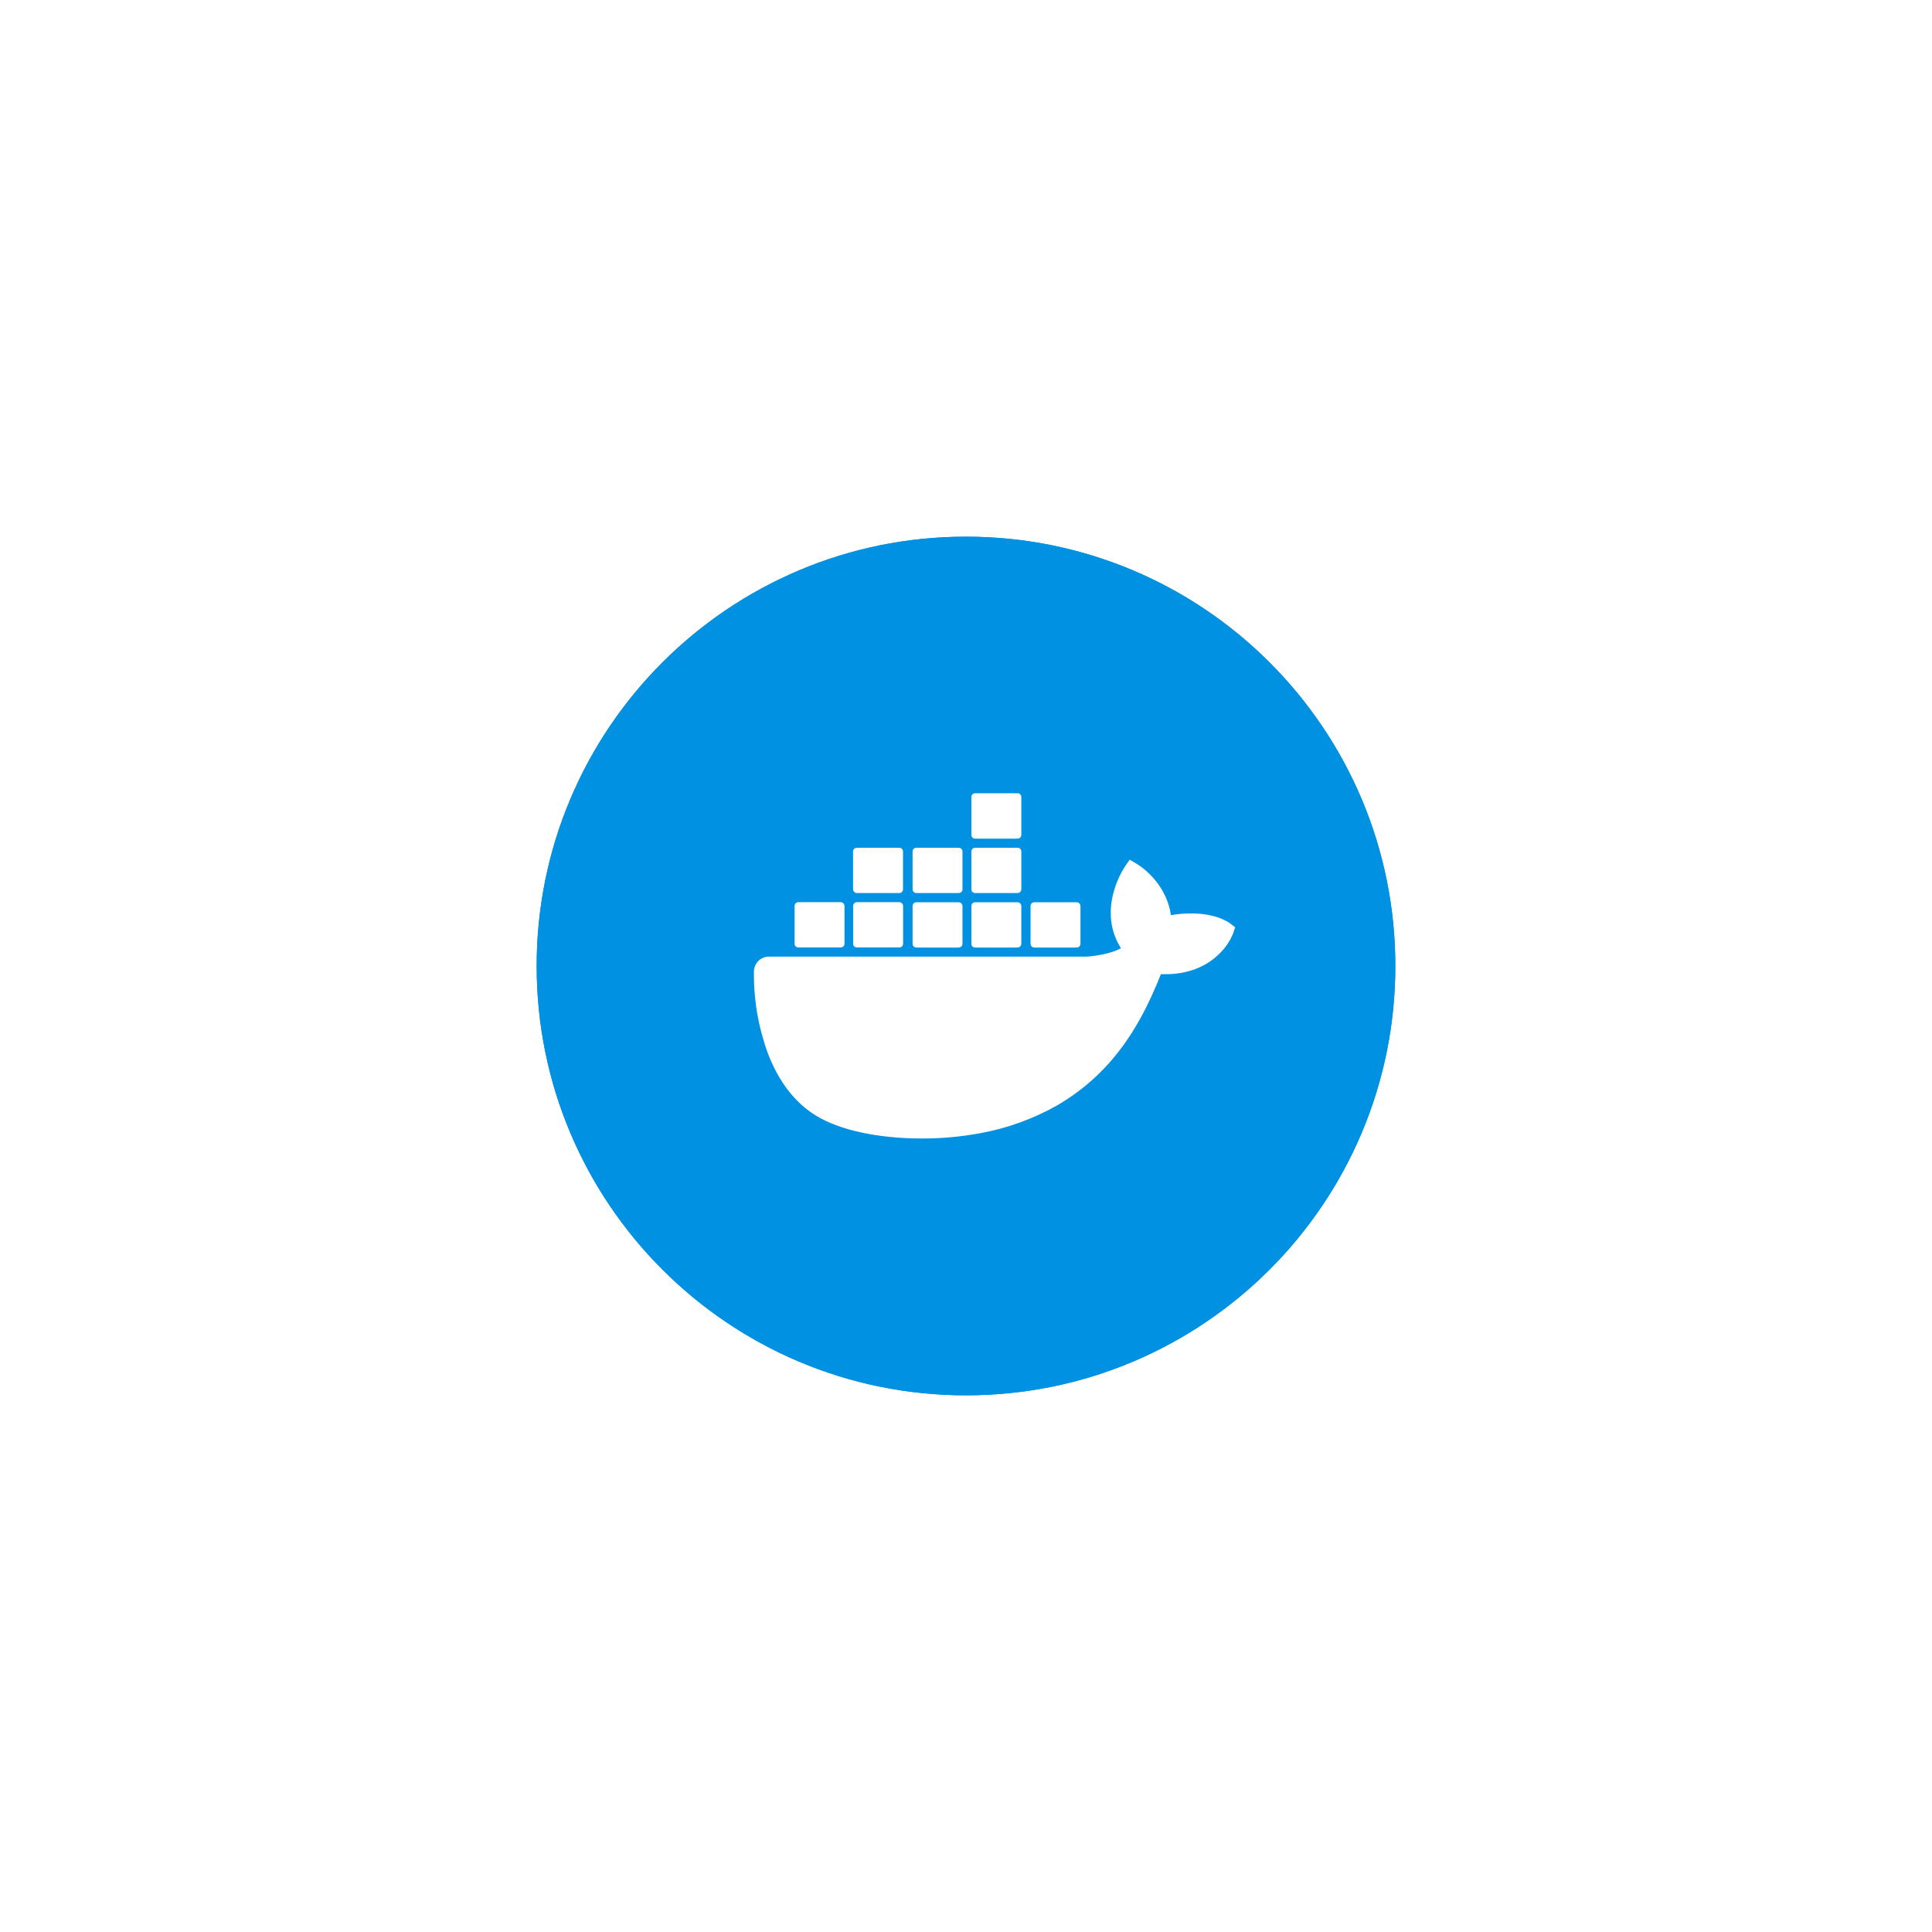 <svg width="72" height="72" viewBox="0 0 72 72" fill="none" xmlns="http://www.w3.org/2000/svg">
<g clip-path="url(#clip0_2049_46758)">
<g filter="url(#filter0_f_2049_46758)">
<path d="M36 52C44.837 52 52 44.837 52 36C52 27.163 44.837 20 36 20C27.163 20 20 27.163 20 36C20 44.837 27.163 52 36 52Z" fill="#0091E2"/>
<path d="M45.853 34.422C45.803 34.381 45.35 34.041 44.394 34.041C44.141 34.041 43.887 34.059 43.637 34.106C43.453 32.834 42.403 32.216 42.356 32.188L42.1 32.038L41.931 32.281C41.719 32.609 41.566 32.969 41.475 33.35C41.303 34.075 41.406 34.756 41.775 35.337C41.331 35.584 40.616 35.647 40.472 35.65H28.656C28.347 35.65 28.097 35.9 28.097 36.209C28.084 37.244 28.259 38.272 28.612 39.244C29.019 40.312 29.625 41.097 30.412 41.578C31.294 42.119 32.728 42.428 34.356 42.428C35.091 42.431 35.825 42.362 36.547 42.228C37.55 42.044 38.516 41.694 39.403 41.191C40.134 40.766 40.794 40.228 41.353 39.594C42.287 38.534 42.847 37.353 43.262 36.306H43.428C44.453 36.306 45.084 35.897 45.431 35.553C45.662 35.334 45.844 35.069 45.959 34.772L46.031 34.556L45.853 34.422ZM29.75 35.309H31.334C31.409 35.309 31.472 35.247 31.472 35.172V33.763C31.472 33.688 31.409 33.625 31.334 33.622H29.75C29.675 33.622 29.612 33.684 29.612 33.759V35.172C29.612 35.25 29.675 35.309 29.75 35.309ZM31.934 35.309H33.519C33.594 35.309 33.656 35.247 33.656 35.172V33.763C33.656 33.688 33.594 33.625 33.519 33.622H31.934C31.856 33.622 31.794 33.684 31.794 33.763V35.172C31.794 35.25 31.856 35.309 31.934 35.309ZM34.147 35.312H35.731C35.806 35.312 35.869 35.25 35.869 35.175V33.766C35.869 33.691 35.806 33.628 35.731 33.625H34.147C34.072 33.625 34.009 33.688 34.009 33.763V35.175C34.009 35.25 34.072 35.309 34.147 35.312ZM36.337 35.312H37.922C37.997 35.312 38.059 35.25 38.062 35.175V33.766C38.062 33.688 38 33.625 37.922 33.625H36.337C36.262 33.625 36.2 33.688 36.2 33.763V35.175C36.2 35.25 36.259 35.312 36.337 35.312ZM31.931 33.281H33.516C33.591 33.281 33.653 33.219 33.653 33.141V31.731C33.653 31.656 33.591 31.594 33.516 31.594H31.931C31.853 31.594 31.794 31.656 31.791 31.731V33.141C31.794 33.219 31.856 33.281 31.931 33.281ZM34.147 33.281H35.731C35.806 33.281 35.869 33.219 35.869 33.141V31.731C35.869 31.656 35.806 31.594 35.731 31.594H34.147C34.072 31.594 34.009 31.656 34.009 31.731V33.141C34.009 33.219 34.072 33.281 34.147 33.281ZM36.337 33.281H37.922C38 33.281 38.059 33.219 38.062 33.141V31.731C38.062 31.653 38 31.594 37.922 31.594H36.337C36.262 31.594 36.2 31.656 36.2 31.731V33.141C36.2 33.219 36.259 33.281 36.337 33.281ZM36.337 31.253H37.922C38 31.253 38.062 31.191 38.062 31.113V29.7C38.062 29.625 38 29.562 37.922 29.562H36.337C36.262 29.562 36.2 29.625 36.2 29.7V31.113C36.2 31.191 36.259 31.253 36.337 31.253ZM38.544 35.312H40.128C40.203 35.312 40.266 35.25 40.266 35.175V33.766C40.266 33.688 40.203 33.628 40.128 33.625H38.544C38.469 33.625 38.406 33.688 38.406 33.763V35.175C38.406 35.25 38.469 35.312 38.544 35.312Z" fill="white"/>
</g>
<path d="M36 52C44.837 52 52 44.837 52 36C52 27.163 44.837 20 36 20C27.163 20 20 27.163 20 36C20 44.837 27.163 52 36 52Z" fill="#0091E2"/>
<path d="M45.853 34.422C45.803 34.381 45.35 34.041 44.394 34.041C44.141 34.041 43.887 34.059 43.637 34.106C43.453 32.834 42.403 32.216 42.356 32.188L42.1 32.038L41.931 32.281C41.719 32.609 41.566 32.969 41.475 33.35C41.303 34.075 41.406 34.756 41.775 35.337C41.331 35.584 40.616 35.647 40.472 35.65H28.656C28.347 35.65 28.097 35.9 28.097 36.209C28.084 37.244 28.259 38.272 28.612 39.244C29.019 40.312 29.625 41.097 30.412 41.578C31.294 42.119 32.728 42.428 34.356 42.428C35.091 42.431 35.825 42.362 36.547 42.228C37.55 42.044 38.516 41.694 39.403 41.191C40.134 40.766 40.794 40.228 41.353 39.594C42.287 38.534 42.847 37.353 43.262 36.306H43.428C44.453 36.306 45.084 35.897 45.431 35.553C45.662 35.334 45.844 35.069 45.959 34.772L46.031 34.556L45.853 34.422ZM29.75 35.309H31.334C31.409 35.309 31.472 35.247 31.472 35.172V33.763C31.472 33.688 31.409 33.625 31.334 33.622H29.75C29.675 33.622 29.612 33.684 29.612 33.759V35.172C29.612 35.25 29.675 35.309 29.75 35.309ZM31.934 35.309H33.519C33.594 35.309 33.656 35.247 33.656 35.172V33.763C33.656 33.688 33.594 33.625 33.519 33.622H31.934C31.856 33.622 31.794 33.684 31.794 33.763V35.172C31.794 35.25 31.856 35.309 31.934 35.309ZM34.147 35.312H35.731C35.806 35.312 35.869 35.25 35.869 35.175V33.766C35.869 33.691 35.806 33.628 35.731 33.625H34.147C34.072 33.625 34.009 33.688 34.009 33.763V35.175C34.009 35.25 34.072 35.309 34.147 35.312ZM36.337 35.312H37.922C37.997 35.312 38.059 35.25 38.062 35.175V33.766C38.062 33.688 38 33.625 37.922 33.625H36.337C36.262 33.625 36.2 33.688 36.2 33.763V35.175C36.2 35.25 36.259 35.312 36.337 35.312ZM31.931 33.281H33.516C33.591 33.281 33.653 33.219 33.653 33.141V31.731C33.653 31.656 33.591 31.594 33.516 31.594H31.931C31.853 31.594 31.794 31.656 31.791 31.731V33.141C31.794 33.219 31.856 33.281 31.931 33.281ZM34.147 33.281H35.731C35.806 33.281 35.869 33.219 35.869 33.141V31.731C35.869 31.656 35.806 31.594 35.731 31.594H34.147C34.072 31.594 34.009 31.656 34.009 31.731V33.141C34.009 33.219 34.072 33.281 34.147 33.281ZM36.337 33.281H37.922C38 33.281 38.059 33.219 38.062 33.141V31.731C38.062 31.653 38 31.594 37.922 31.594H36.337C36.262 31.594 36.2 31.656 36.2 31.731V33.141C36.2 33.219 36.259 33.281 36.337 33.281ZM36.337 31.253H37.922C38 31.253 38.062 31.191 38.062 31.113V29.7C38.062 29.625 38 29.562 37.922 29.562H36.337C36.262 29.562 36.2 29.625 36.2 29.7V31.113C36.2 31.191 36.259 31.253 36.337 31.253ZM38.544 35.312H40.128C40.203 35.312 40.266 35.25 40.266 35.175V33.766C40.266 33.688 40.203 33.628 40.128 33.625H38.544C38.469 33.625 38.406 33.688 38.406 33.763V35.175C38.406 35.25 38.469 35.312 38.544 35.312Z" fill="white"/>
</g>
<defs>
<filter id="filter0_f_2049_46758" x="-3" y="-3" width="78" height="78" filterUnits="userSpaceOnUse" color-interpolation-filters="sRGB">
<feFlood flood-opacity="0" result="BackgroundImageFix"/>
<feBlend mode="normal" in="SourceGraphic" in2="BackgroundImageFix" result="shape"/>
<feGaussianBlur stdDeviation="11.5" result="effect1_foregroundBlur_2049_46758"/>
</filter>
<clipPath id="clip0_2049_46758">
<rect width="72" height="72" fill="white"/>
</clipPath>
</defs>
</svg>
